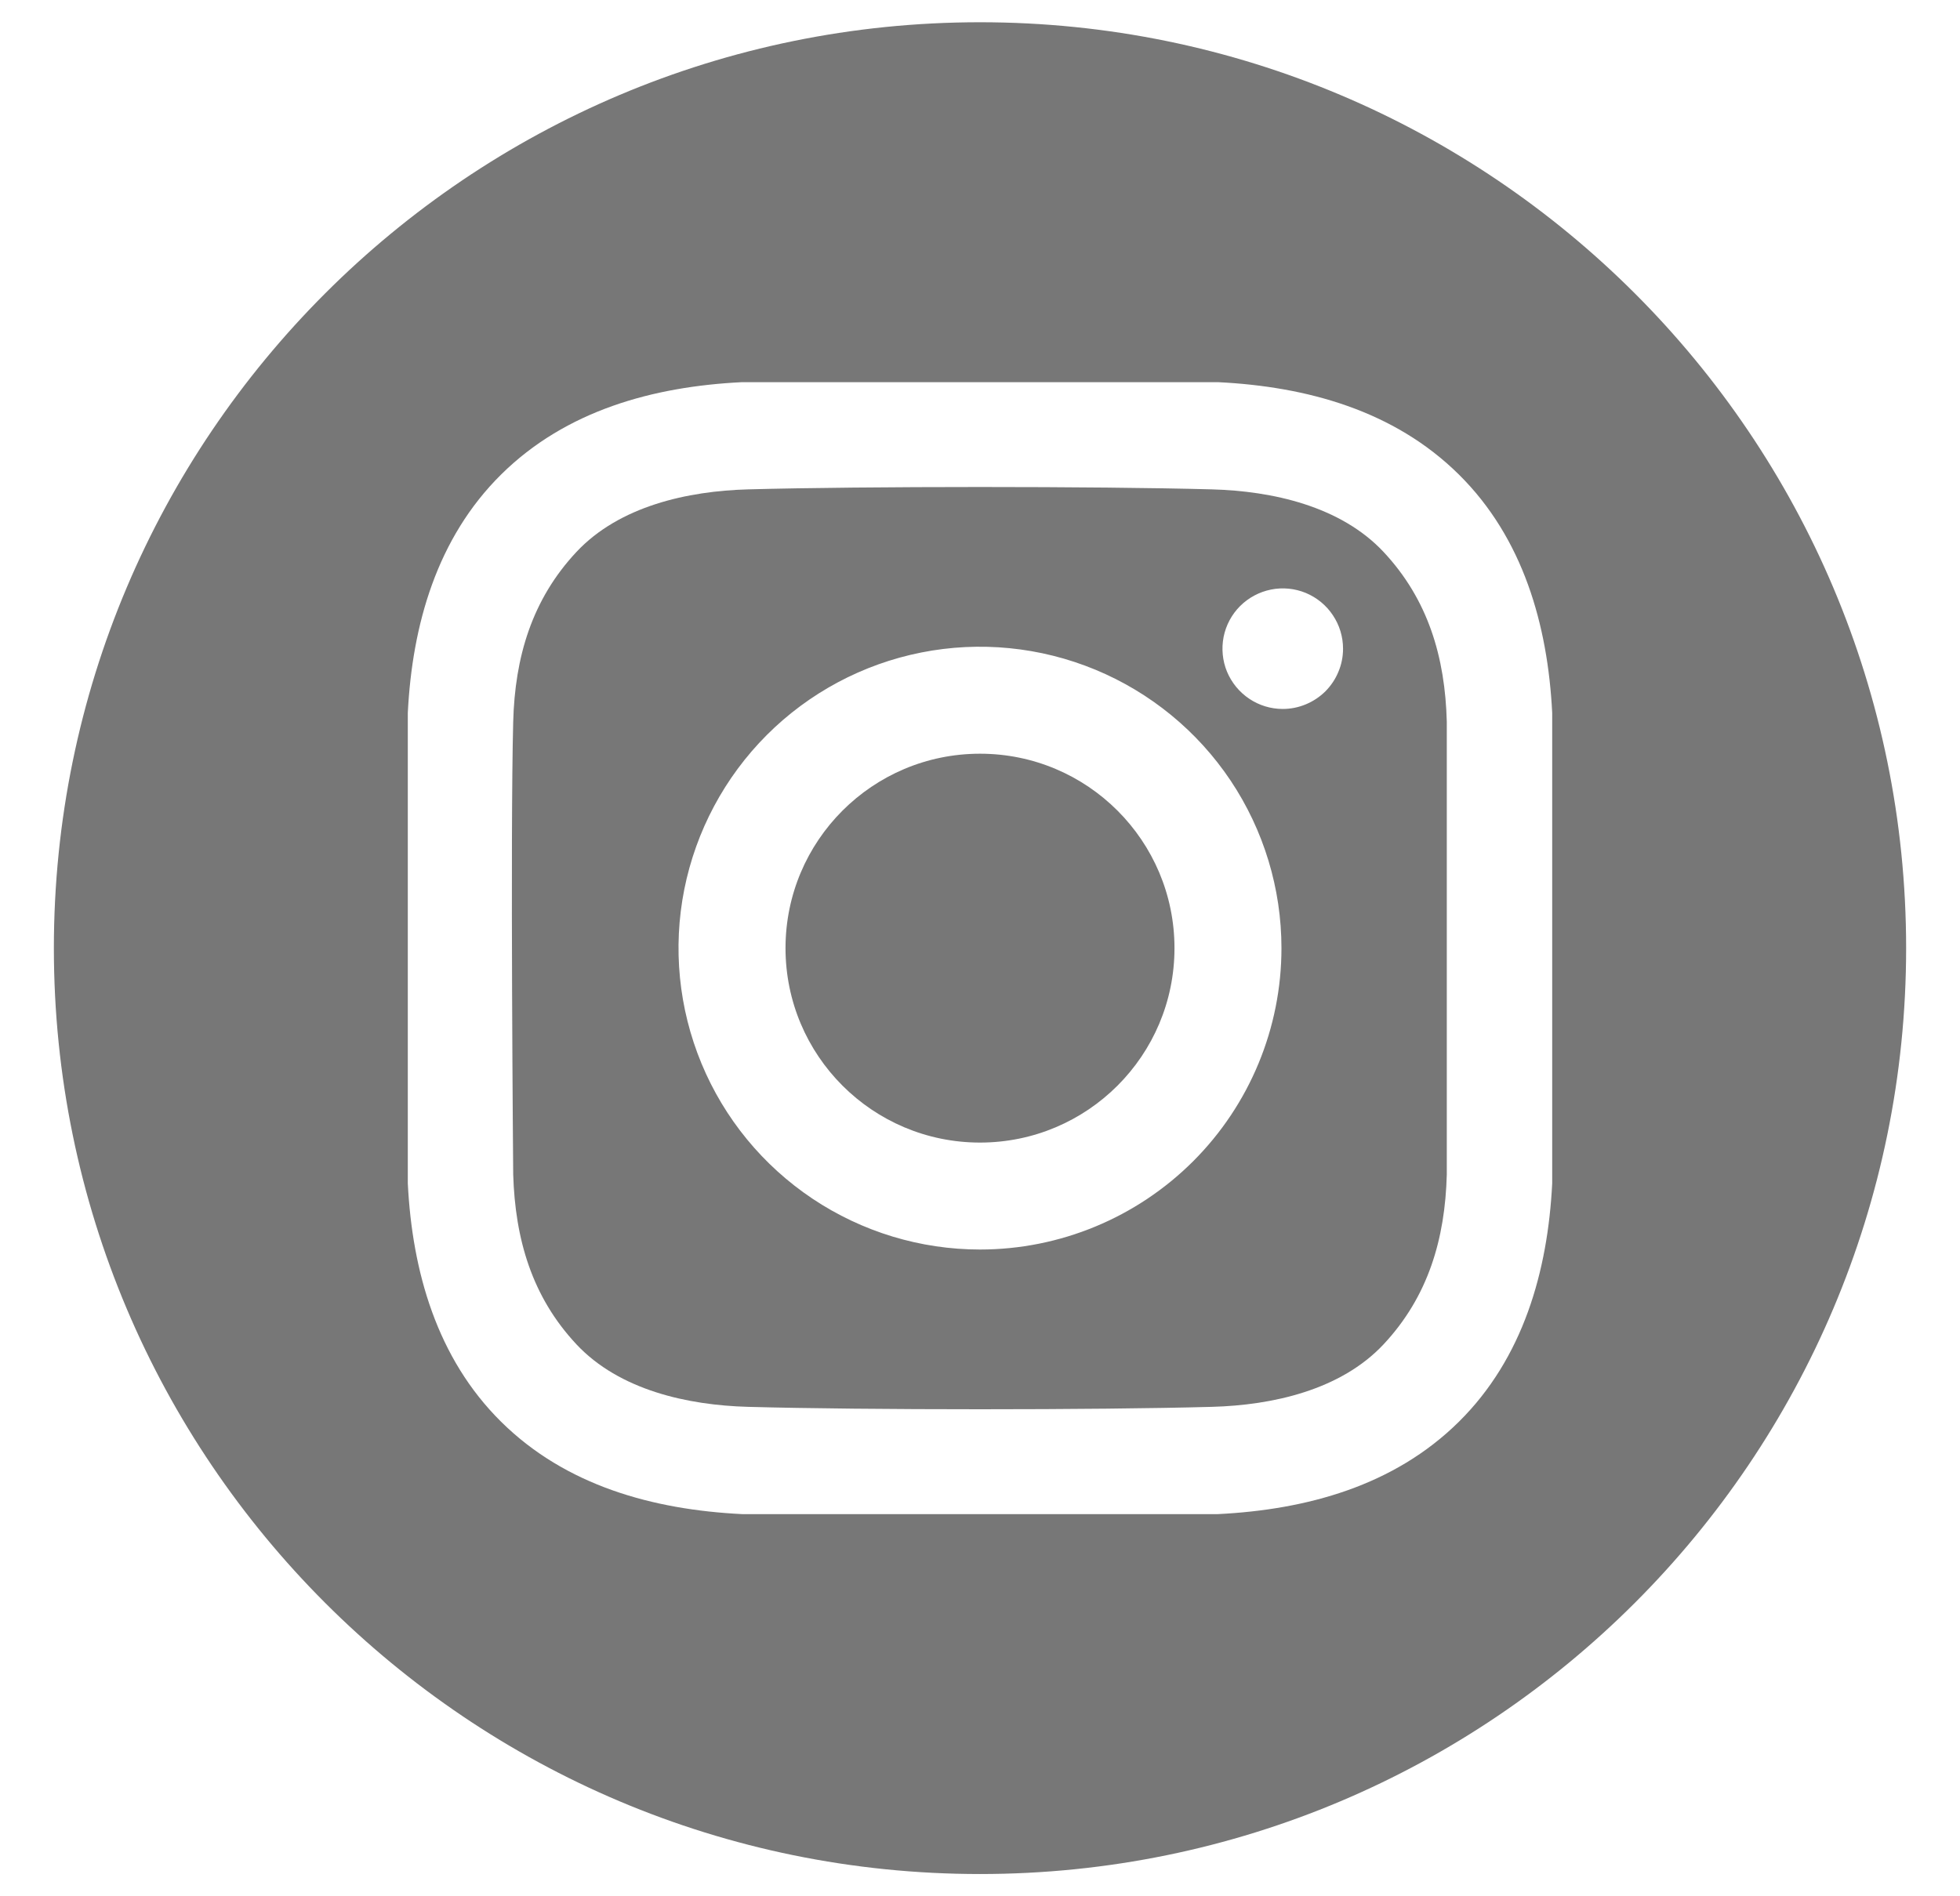 <?xml version="1.0" encoding="UTF-8"?>
<svg xmlns="http://www.w3.org/2000/svg" width="31" height="30" viewBox="0 0 31 30" fill="none">
  <g clip-path="url(#clip0_195_8034)">
    <path d="M15.5 18.076C17.199 18.076 18.576 16.699 18.576 15C18.576 13.301 17.199 11.924 15.5 11.924C13.801 11.924 12.424 13.301 12.424 15C12.424 16.699 13.801 18.076 15.5 18.076Z" fill="#777777"></path>
    <path d="M15.5 0.352C7.41 0.352 0.852 6.91 0.852 15C0.852 23.09 7.41 29.648 15.5 29.648C23.59 29.648 30.148 23.09 30.148 15C30.148 6.91 23.59 0.352 15.5 0.352ZM24.55 18.723C24.48 20.116 24.089 21.489 23.074 22.493C22.049 23.507 20.669 23.884 19.263 23.954H11.737C10.331 23.884 8.951 23.507 7.926 22.493C6.911 21.489 6.52 20.116 6.45 18.723V11.277C6.52 9.884 6.911 8.511 7.926 7.507C8.951 6.493 10.331 6.115 11.737 6.046H19.263C20.669 6.115 22.049 6.493 23.074 7.507C24.089 8.511 24.48 9.884 24.55 11.277L24.55 18.723Z" fill="#777777"></path>
    <path d="M19.168 7.742C17.335 7.692 13.666 7.692 11.832 7.742C10.879 7.768 9.797 8.006 9.117 8.732C8.411 9.487 8.144 10.398 8.117 11.418C8.07 13.208 8.117 18.581 8.117 18.581C8.148 19.601 8.411 20.513 9.117 21.268C9.797 21.994 10.879 22.231 11.832 22.257C13.666 22.308 17.335 22.308 19.168 22.257C20.122 22.231 21.203 21.994 21.883 21.268C22.589 20.513 22.856 19.601 22.883 18.581V11.418C22.856 10.398 22.589 9.487 21.883 8.732C21.203 8.006 20.122 7.768 19.168 7.742ZM15.5 19.768C14.557 19.768 13.635 19.488 12.851 18.964C12.067 18.44 11.456 17.696 11.095 16.825C10.734 15.953 10.639 14.995 10.823 14.07C11.008 13.145 11.462 12.295 12.128 11.628C12.795 10.961 13.645 10.507 14.57 10.323C15.495 10.139 16.453 10.234 17.325 10.595C18.196 10.956 18.941 11.567 19.465 12.351C19.988 13.135 20.268 14.057 20.268 15C20.268 16.264 19.766 17.477 18.872 18.371C17.977 19.265 16.765 19.768 15.5 19.768ZM20.288 11.216C20.1 11.216 19.915 11.16 19.759 11.055C19.602 10.95 19.48 10.801 19.407 10.627C19.335 10.453 19.317 10.261 19.353 10.076C19.39 9.891 19.481 9.721 19.614 9.588C19.748 9.455 19.918 9.364 20.103 9.327C20.288 9.29 20.479 9.309 20.654 9.381C20.828 9.454 20.977 9.576 21.081 9.733C21.186 9.889 21.242 10.074 21.242 10.262C21.242 10.388 21.218 10.512 21.169 10.627C21.122 10.743 21.051 10.848 20.963 10.937C20.874 11.025 20.769 11.095 20.653 11.143C20.538 11.191 20.414 11.216 20.288 11.216Z" fill="#777777"></path>
  </g>
  <defs>
    <clipPath id="clip0_195_8034">
      <rect width="30" height="30" fill="white" transform="translate(0.5)"></rect>
    </clipPath>
  </defs>
</svg>
